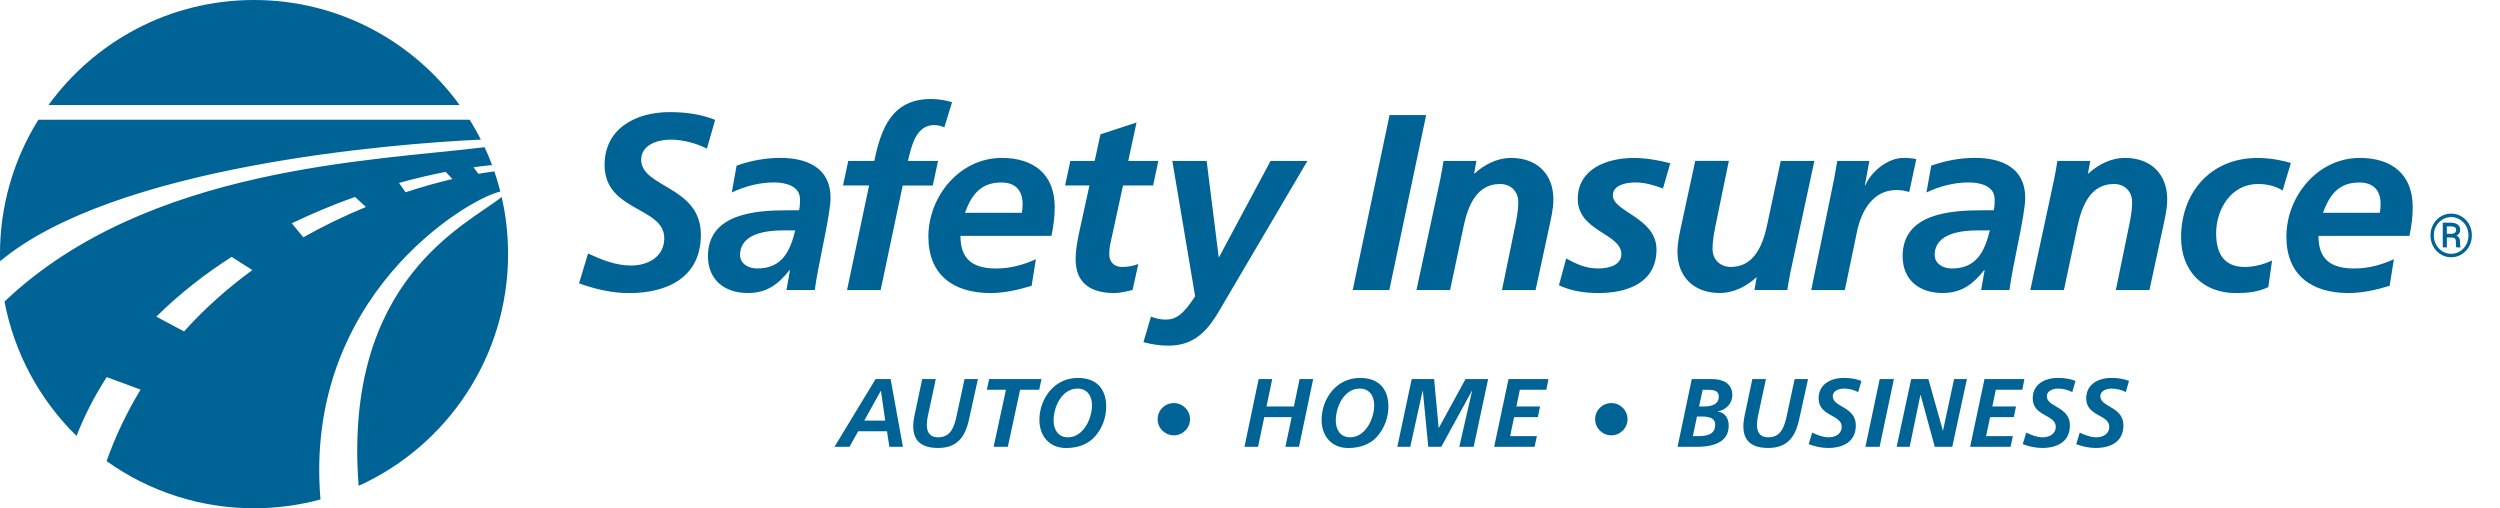 <svg width="787" height="160" viewBox="0 0 787 160" fill="none" xmlns="http://www.w3.org/2000/svg">
<path d="M275.635 119.333H280.365L284.24 140.654H279.967L279.23 135.762H270.154L267.428 140.654H262.698L275.635 119.333ZM272.069 132.403H278.67L277.329 123.12H277.211L272.069 132.403ZM294.583 119.333L292.417 129.441C291.71 132.432 290.59 137.663 295.32 137.663C299.725 137.663 300.551 133.655 301.302 130.148L303.63 119.333H307.844L305 132.226C303.777 137.692 301.214 141.022 295.29 141.022C288.321 141.022 286.612 136.985 287.864 130.914L290.31 119.333H294.583ZM311.38 119.333H327.853L327.146 122.693H321.134L317.259 140.654H312.795L316.67 122.693H310.658L311.38 119.333ZM348.231 128.012C348.231 131.489 346.949 134.893 344.65 137.456C342.426 139.932 339.184 141.037 335.604 141.037C330.343 141.037 327.205 137.25 327.205 132.182C327.205 128.793 328.398 125.492 330.564 122.958C332.892 120.306 335.854 118.98 339.331 118.98C345.107 118.965 348.231 122.324 348.231 128.012ZM331.669 132.403C331.669 135.187 333.069 137.663 336.163 137.663C341.055 137.663 343.766 131.798 343.766 127.555C343.766 124.711 342.293 122.324 339.213 122.324C334.233 122.324 331.669 128.1 331.669 132.403ZM369.537 126.892C372.336 126.892 374.62 129.161 374.62 131.961C374.62 134.76 372.336 137.044 369.537 137.044C366.722 137.044 364.424 134.79 364.424 131.961C364.424 129.132 366.722 126.892 369.537 126.892ZM396.221 119.333H400.493L398.696 127.953H407.315L409.113 119.333H413.386L408.921 140.654H404.649L406.608 131.312H397.989L396.029 140.654H391.756L396.221 119.333ZM437.064 128.012C437.064 131.489 435.782 134.893 433.484 137.456C431.259 139.932 428.017 141.037 424.437 141.037C419.177 141.037 416.038 137.25 416.038 132.182C416.038 128.793 417.232 125.492 419.398 122.958C421.726 120.306 424.687 118.98 428.164 118.98C433.94 118.965 437.064 122.324 437.064 128.012ZM420.503 132.403C420.503 135.187 421.902 137.663 424.997 137.663C429.888 137.663 432.6 131.798 432.6 127.555C432.6 124.711 431.141 122.324 428.047 122.324C423.066 122.324 420.503 128.1 420.503 132.403ZM444.402 119.333H451.459L452.889 134.701H452.948L461.346 119.333H468.463L463.91 140.654H459.387L463.424 123.002H463.365L453.714 140.654H449.618L447.908 123.002H447.85L443.945 140.654H439.878L444.402 119.333ZM474.887 119.333H487.441L486.792 122.693H478.453L477.348 127.953H484.803L484.125 131.312H476.64L475.388 137.294H483.816L483.079 140.654H470.364L474.887 119.333ZM507.258 126.892C510.058 126.892 512.342 129.161 512.342 131.961C512.342 134.76 510.058 137.044 507.258 137.044C504.444 137.044 502.146 134.79 502.146 131.961C502.146 129.132 504.459 126.892 507.258 126.892ZM532.572 119.333H538.893C542.223 119.333 545.332 120.556 545.332 124.431C545.332 127.025 543.254 129.102 540.779 129.5V129.559C543.166 129.927 544.197 131.754 544.197 134.053C544.197 140.168 537.361 140.654 534.178 140.654H528.093L532.572 119.333ZM532.911 137.294H534.384C537.007 137.294 539.939 136.985 539.939 133.684C539.939 131.46 537.861 131.121 535.578 131.121H534.207L532.911 137.294ZM534.87 127.953H536.55C538.716 127.953 541.074 127.349 541.074 124.844C541.074 122.796 539.114 122.707 537.493 122.707H535.99L534.87 127.953ZM555.911 119.333L553.745 129.441C553.038 132.432 551.918 137.663 556.648 137.663C561.053 137.663 561.878 133.655 562.63 130.148L564.958 119.333H569.172L566.328 132.226C565.105 137.692 562.542 141.022 556.618 141.022C549.649 141.022 547.94 136.985 549.192 130.914L551.638 119.333H555.911ZM584.967 123.429C583.715 122.781 582.094 122.324 580.532 122.324C579 122.324 576.952 122.928 576.952 124.77C576.952 128.189 584.216 127.982 584.216 133.905C584.216 139.136 580.12 141.022 575.449 141.022C573.401 141.022 571.294 140.536 569.363 139.829L570.469 136.189C572.119 136.955 573.857 137.663 575.699 137.663C577.747 137.663 579.766 136.617 579.766 134.333C579.766 130.487 572.502 131.091 572.502 125.418C572.502 120.925 576.347 118.965 580.444 118.965C582.3 118.965 584.23 119.215 585.969 119.908L584.967 123.429ZM591.73 119.333H596.195L591.701 140.654H587.236L591.73 119.333ZM601.646 119.333H607.054L611.607 135.526H611.666L615.143 119.333H619.18L614.568 140.654H609.072L604.608 124.313H604.549L601.16 140.654H597.064L601.646 119.333ZM624.72 119.333H637.274L636.626 122.693H628.286L627.181 127.953H634.636L633.959 131.312H626.474L625.221 137.294H633.649L632.913 140.654H620.197L624.72 119.333ZM652.362 123.429C651.109 122.781 649.489 122.324 647.927 122.324C646.394 122.324 644.346 122.928 644.346 124.77C644.346 128.189 651.61 127.982 651.61 133.905C651.61 139.136 647.514 141.022 642.843 141.022C640.795 141.022 638.688 140.536 636.758 139.829L637.863 136.189C639.513 136.955 641.252 137.663 643.094 137.663C645.142 137.663 647.161 136.617 647.161 134.333C647.161 130.487 639.897 131.091 639.897 125.418C639.897 120.925 643.742 118.965 647.838 118.965C649.695 118.965 651.625 119.215 653.364 119.908L652.362 123.429ZM669.203 123.429C667.951 122.781 666.33 122.324 664.768 122.324C663.236 122.324 661.188 122.928 661.188 124.77C661.188 128.189 668.452 127.982 668.452 133.905C668.452 139.136 664.356 141.022 659.685 141.022C657.637 141.022 655.53 140.536 653.599 139.829L654.705 136.189C656.355 136.955 658.094 137.663 659.935 137.663C661.983 137.663 664.002 136.617 664.002 134.333C664.002 130.487 656.738 131.091 656.738 125.418C656.738 120.925 660.584 118.965 664.68 118.965C666.536 118.965 668.466 119.215 670.205 119.908L669.203 123.429ZM222.532 46.796C219.291 45.146 215.121 43.953 211.084 43.953C207.135 43.953 201.845 45.529 201.845 50.273C201.845 59.114 220.632 58.554 220.632 73.878C220.632 87.374 210.052 92.266 197.985 92.266C192.695 92.266 187.258 90.999 182.278 89.187L185.122 79.801C189.38 81.775 193.889 83.588 198.619 83.588C203.908 83.588 209.109 80.906 209.109 74.983C209.109 65.037 190.323 66.614 190.323 51.938C190.323 40.343 200.269 35.289 210.848 35.289C215.666 35.289 220.632 35.922 225.126 37.735L222.532 46.796ZM248.686 85.061H248.524C244.899 89.644 241.26 92.237 235.425 92.237C228.087 92.237 222.871 88.126 222.871 80.641C222.871 67.218 237.871 66.201 247.816 66.201H251.53C251.839 65.096 251.839 63.917 251.839 62.724C251.839 58.613 247.419 57.434 243.706 57.434C239.05 57.434 234.556 58.613 230.371 60.587L231.874 52.145C236.368 50.568 240.95 49.699 245.68 49.699C253.813 49.699 261.46 52.705 261.46 62.252C261.46 67.704 257.438 83.647 256.495 91.294H247.581L248.686 85.061ZM238.357 84.516C246.255 84.516 248.701 79.064 250.351 72.522H246.638C241.51 72.522 232.979 73.392 232.979 80.258C232.979 83.087 235.661 84.516 238.357 84.516ZM273.587 58.392H265.38L267.03 50.657H275.237C277.374 40.313 280.836 31.163 293.154 31.163C295.6 31.163 297.972 31.635 299.711 32.194L297.265 40.092C296.322 39.621 295.128 39.385 294.023 39.385C288.189 39.385 286.848 46.413 285.816 50.671H295.29L293.64 58.407H284.166L277.226 91.323H266.647L273.587 58.392ZM302.348 74.261C302.348 81.761 306.371 84.516 313.635 84.516C317.981 84.516 322.151 83.411 326.1 81.599L324.759 89.968C320.648 91.235 316.154 92.251 311.822 92.251C300.138 92.251 292.255 86.564 292.255 74.497C292.255 61.869 302.039 49.714 315.373 49.714C325.393 49.714 332.023 54.841 332.023 65.185C332.023 68.264 331.625 71.255 330.992 74.261H302.348ZM321.68 66.997C321.842 66.054 321.915 65.185 321.915 64.242C321.915 59.895 319.632 57.449 315.211 57.449C308.654 57.449 305.826 61.398 303.763 66.997H321.68ZM336.944 50.657H344.606L346.419 42.288L357.779 38.574L355.171 50.657H364.645L362.995 58.392H353.52L349.66 76.147C349.424 77.09 349.189 78.519 349.189 80.096C349.189 82.542 350.839 84.044 353.211 84.044C355.112 84.044 356.998 83.647 358.339 83.102L356.526 91.308C354.714 91.706 352.666 92.251 350.839 92.251C343.663 92.251 338.609 89.408 338.609 81.599C338.609 78.445 339.243 75.366 339.95 72.124L342.956 58.392H335.294L336.944 50.657ZM379.851 50.657L383.637 80.877H383.799L399.978 50.657H411.574L384.035 97.453C380.794 102.978 376.771 108.813 367.857 108.813C365.175 108.813 362.567 108.415 359.959 107.708L362.332 99.663C363.599 100.134 364.851 100.606 366.988 100.606C370.141 100.606 372.513 99.029 376.226 93.268L369.05 50.657H379.851ZM437.432 36.217H448.955L437.359 91.308H425.836L437.432 36.217ZM453.39 56.491C453.861 54.045 454.259 51.909 454.421 50.657H464.765L464.057 54.605H464.219C467.137 51.924 471.159 49.714 475.742 49.714C483.713 49.714 489.003 54.679 489.003 62.739C489.003 65.818 488.207 69.045 487.662 71.579L483.403 91.308H472.824L476.773 72.124C477.333 69.369 477.952 66.599 477.952 63.608C477.952 60.219 475.58 57.921 472.191 57.921C464.853 57.921 462.171 64.787 460.83 70.857L456.484 91.294H445.905L453.39 56.491ZM523.51 59.335C520.74 58.304 517.823 57.434 514.832 57.434C511.679 57.434 507.73 58.304 507.73 61.545C507.73 66.673 521.462 68.573 521.462 78.519C521.462 89.098 512.224 92.251 503.147 92.251C498.889 92.251 494.631 91.618 490.756 89.806L493.04 81.363C496.045 83.013 499.037 84.516 503.147 84.516C506.698 84.516 510.411 83.337 510.411 80.022C510.411 73.465 496.679 72.847 496.679 62.665C496.679 53.117 505.917 49.728 514.272 49.728C518.132 49.728 522.081 50.436 525.794 51.379L523.51 59.335ZM563.676 85.459C563.204 87.905 562.807 90.041 562.645 91.294H552.301L553.008 87.345H552.846C549.929 90.027 545.906 92.237 541.324 92.237C533.353 92.237 528.063 87.271 528.063 79.212C528.063 76.132 528.859 72.905 529.404 70.371L533.662 50.642H544.241L540.293 69.826C539.733 72.581 539.114 75.351 539.114 78.342C539.114 81.731 541.486 84.03 544.875 84.03C552.213 84.03 554.894 77.164 556.235 71.093L560.582 50.657H571.161L563.676 85.459ZM577.423 56.108C577.733 54.37 578.057 52.557 578.366 50.657H588.474L587.059 58.318H587.221C589.122 53.898 594.323 49.714 599.215 49.714C600.556 49.714 601.985 49.787 603.238 50.111L601.027 60.455C599.849 60.057 598.346 59.821 597.005 59.821C589.505 59.821 585.881 66.525 584.54 73.082L580.753 91.308H570.174L577.423 56.108ZM624.764 85.061H624.602C620.978 89.644 617.338 92.237 611.504 92.237C604.166 92.237 598.95 88.126 598.95 80.641C598.95 67.218 613.949 66.201 623.895 66.201H627.608C627.918 65.096 627.918 63.917 627.918 62.724C627.918 58.613 623.497 57.434 619.784 57.434C615.128 57.434 610.634 58.613 606.45 60.587L607.953 52.145C612.447 50.568 617.029 49.699 621.759 49.699C629.892 49.699 637.539 52.705 637.539 62.252C637.539 67.704 633.517 83.647 632.574 91.294H623.659L624.764 85.061ZM614.421 84.516C622.319 84.516 624.764 79.064 626.415 72.522H622.702C617.574 72.522 609.043 73.392 609.043 80.258C609.058 83.087 611.739 84.516 614.421 84.516ZM646.63 56.491C647.102 54.045 647.5 51.909 647.662 50.657H658.005L657.298 54.605H657.46C660.377 51.924 664.4 49.714 668.982 49.714C676.953 49.714 682.243 54.679 682.243 62.739C682.243 65.818 681.447 69.045 680.902 71.579L676.644 91.308H666.065L670.014 72.124C670.573 69.369 671.192 66.599 671.192 63.608C671.192 60.219 668.82 57.921 665.431 57.921C658.093 57.921 655.412 64.787 654.071 70.857L649.724 91.294H639.145L646.63 56.491ZM718.563 59.969C716.515 58.628 713.745 57.921 710.828 57.921C702.385 57.921 697.64 65.818 697.64 73.465C697.64 78.755 699.379 84.044 706.643 84.044C709.251 84.044 712.478 83.337 715.248 81.996L714.069 90.366C710.828 91.942 707.365 92.266 703.888 92.266C693.397 92.266 686.604 85.238 686.604 74.747C686.604 60.543 695.99 49.728 710.592 49.728C714.541 49.728 718.327 50.436 721.171 51.305L718.563 59.969ZM729.85 74.261C729.85 81.761 733.872 84.516 741.136 84.516C745.483 84.516 749.653 83.411 753.601 81.599L752.26 89.968C748.164 91.235 743.656 92.251 739.324 92.251C727.639 92.251 719.757 86.564 719.757 74.497C719.757 61.869 729.54 49.714 742.875 49.714C752.894 49.714 759.524 54.841 759.524 65.185C759.524 68.264 759.127 71.255 758.493 74.261H729.85ZM749.181 66.997C749.343 66.054 749.417 65.185 749.417 64.242C749.417 59.895 747.133 57.449 742.713 57.449C736.156 57.449 733.327 61.398 731.264 66.997H749.181ZM147.859 37.69H12.082C4.17 50.369 -0.017 65.018 4.91126e-05 79.963C4.91126e-05 80.715 0.015 81.481 0.03 82.232C35.981 52.248 123.091 45.264 151.38 43.938C150.302 41.803 149.127 39.718 147.859 37.69ZM79.978 0C53.353 0 29.793 13.04 15.265 33.064H144.691C130.148 13.04 106.603 0 79.978 0ZM157.922 62.017C147.181 70.68 107.899 87.817 112.894 152.942C140.639 140.403 159.941 112.408 159.941 79.978C159.941 73.789 159.249 67.778 157.922 62.017ZM157.068 60.411C157.215 60.367 157.363 60.337 157.51 60.293C156.965 58.142 156.331 56.035 155.624 53.957C154.062 54.149 152.382 54.399 150.585 54.709L149.067 52.646C151.086 52.366 153.031 52.145 154.902 51.968C154.195 50.053 153.414 48.181 152.559 46.339C117.079 50.701 46.354 52.498 1.739 94.638L1.415 94.918C4.47 111.006 12.385 125.77 24.091 137.221C26.654 130.649 29.866 124.475 33.594 118.714L44.262 122.648C39.926 129.759 36.337 137.299 33.55 145.148C47.093 154.829 63.33 160.023 79.978 160C87.213 160 94.226 159.027 100.886 157.23C95.493 93.445 146.769 62.974 157.068 60.411ZM57.935 104.334L49.213 99.678C56.418 92.546 64.463 86.284 72.92 80.862L79.433 85.017C71.859 90.557 64.566 96.966 57.935 104.334ZM140.3 54.104L142.422 56.359C137.898 57.42 132.933 58.79 127.673 60.529L125.61 57.582C130.708 56.167 135.629 55.018 140.3 54.104ZM91.854 70.297C98.484 67.1 105.188 64.33 111.76 61.987L115.208 65.155C108.444 67.924 101.86 71.113 95.493 74.703L91.854 70.297Z" fill="#006395"/>
<path d="M771.872 74.782H769.872L769.853 73.608H771.716C771.973 73.601 772.212 73.555 772.432 73.47C772.658 73.384 772.839 73.262 772.973 73.103C773.114 72.938 773.184 72.736 773.184 72.497C773.184 72.191 773.132 71.95 773.028 71.772C772.924 71.595 772.75 71.466 772.505 71.387C772.267 71.307 771.939 71.268 771.523 71.268H770.276V77.883H768.982V70.102H771.523C772.129 70.102 772.652 70.188 773.093 70.359C773.533 70.531 773.872 70.79 774.111 71.139C774.35 71.482 774.469 71.916 774.469 72.442C774.469 72.772 774.392 73.069 774.24 73.332C774.087 73.595 773.863 73.822 773.57 74.011C773.276 74.201 772.918 74.354 772.496 74.47C772.478 74.47 772.456 74.492 772.432 74.534C772.414 74.571 772.395 74.589 772.377 74.589C772.273 74.65 772.206 74.696 772.175 74.727C772.15 74.751 772.123 74.767 772.092 74.773C772.068 74.779 771.994 74.782 771.872 74.782ZM771.78 74.782L771.964 73.956C772.912 73.956 773.557 74.158 773.9 74.562C774.249 74.959 774.423 75.464 774.423 76.076V76.571C774.423 76.798 774.435 77.015 774.46 77.223C774.484 77.425 774.524 77.596 774.579 77.737V77.883H773.249C773.187 77.724 773.151 77.498 773.138 77.204C773.132 76.911 773.129 76.697 773.129 76.562V76.085C773.129 75.638 773.025 75.311 772.817 75.103C772.615 74.889 772.27 74.782 771.78 74.782ZM766.174 74.103C766.174 74.917 766.315 75.675 766.596 76.379C766.877 77.082 767.269 77.697 767.771 78.223C768.272 78.749 768.853 79.159 769.514 79.453C770.175 79.746 770.881 79.893 771.634 79.893C772.386 79.893 773.089 79.746 773.744 79.453C774.405 79.159 774.983 78.749 775.478 78.223C775.98 77.697 776.371 77.082 776.653 76.379C776.934 75.675 777.075 74.917 777.075 74.103C777.075 73.283 776.934 72.525 776.653 71.827C776.371 71.13 775.98 70.521 775.478 70.001C774.983 69.475 774.405 69.069 773.744 68.781C773.089 68.487 772.386 68.341 771.634 68.341C770.881 68.341 770.175 68.487 769.514 68.781C768.853 69.069 768.272 69.475 767.771 70.001C767.269 70.521 766.877 71.13 766.596 71.827C766.315 72.525 766.174 73.283 766.174 74.103ZM765.119 74.103C765.119 73.13 765.287 72.228 765.623 71.396C765.96 70.564 766.428 69.839 767.027 69.222C767.627 68.597 768.318 68.114 769.101 67.772C769.89 67.423 770.734 67.249 771.634 67.249C772.533 67.249 773.374 67.423 774.157 67.772C774.946 68.114 775.637 68.597 776.231 69.222C776.83 69.839 777.298 70.564 777.635 71.396C777.971 72.228 778.139 73.13 778.139 74.103C778.139 75.076 777.971 75.978 777.635 76.81C777.298 77.642 776.83 78.373 776.231 79.003C775.637 79.627 774.946 80.113 774.157 80.462C773.374 80.811 772.533 80.985 771.634 80.985C770.734 80.985 769.89 80.811 769.101 80.462C768.318 80.113 767.627 79.627 767.027 79.003C766.428 78.373 765.96 77.642 765.623 76.81C765.287 75.978 765.119 75.076 765.119 74.103Z" fill="#006395"/>
</svg>
